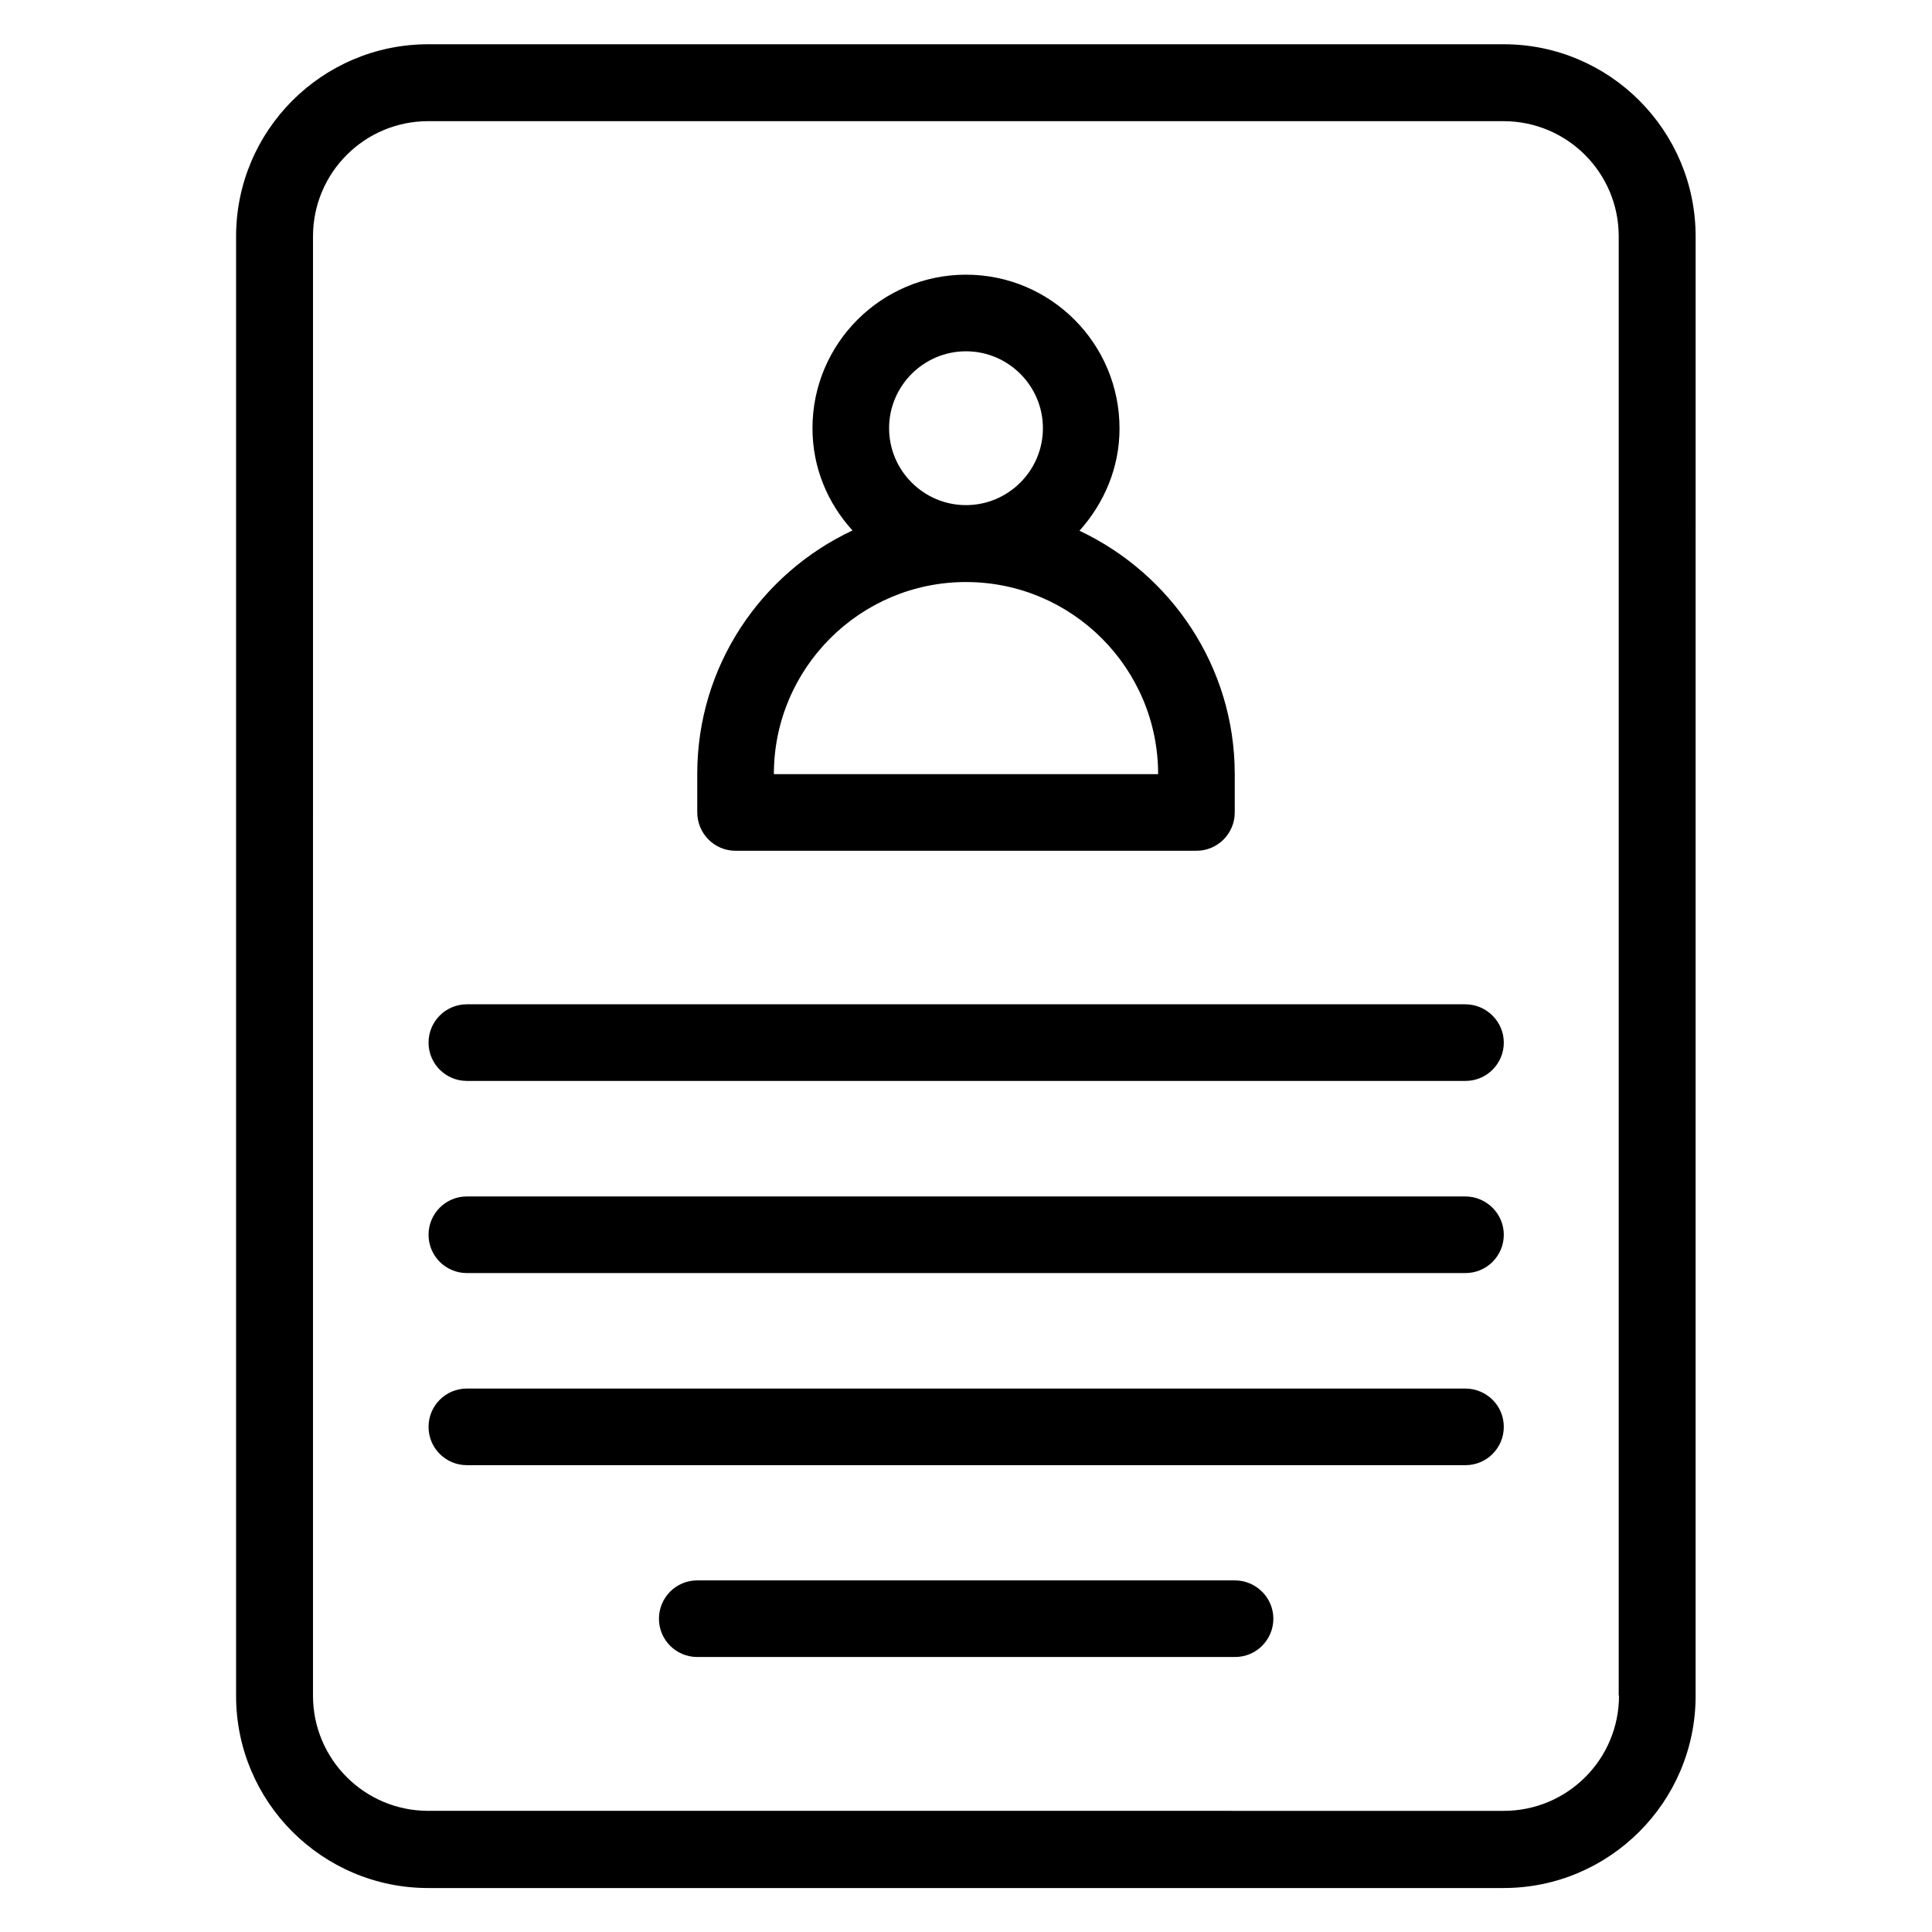 <?xml version="1.0" encoding="UTF-8"?>
<!-- Uploaded to: ICON Repo, www.svgrepo.com, Generator: ICON Repo Mixer Tools -->
<svg fill="#000000" width="800px" height="800px" version="1.1" viewBox="144 144 512 512" xmlns="http://www.w3.org/2000/svg">
 <g>
  <path d="m542.52 155.73h-285.04c-28.09 0-50.914 22.824-50.914 50.914v386.79c0 28.09 22.824 50.914 50.914 50.914h284.96c28.09 0 50.914-22.824 50.914-50.914l0.004-386.79c0-28.09-22.824-50.914-50.84-50.914zm30.535 437.63c0 16.871-13.664 30.535-30.535 30.535l-285.04-0.004c-16.871 0-30.535-13.664-30.535-30.535l0.004-386.71c0-16.871 13.664-30.535 30.535-30.535h284.96c16.871 0 30.535 13.664 30.535 30.535l-0.004 386.71z"/>
  <path d="m532.29 410.15h-264.57c-5.648 0-10.152 4.582-10.152 10.152 0 5.648 4.582 10.152 10.152 10.152h264.65c5.648 0 10.152-4.582 10.152-10.152 0-5.574-4.582-10.152-10.23-10.152z"/>
  <path d="m532.29 461.07h-264.57c-5.648 0-10.152 4.582-10.152 10.152 0 5.648 4.582 10.152 10.152 10.152h264.65c5.648 0 10.152-4.582 10.152-10.152 0-5.574-4.582-10.152-10.23-10.152z"/>
  <path d="m532.29 511.98h-264.57c-5.648 0-10.152 4.582-10.152 10.152 0 5.648 4.582 10.152 10.152 10.152h264.65c5.648 0 10.152-4.582 10.152-10.152 0-5.648-4.582-10.152-10.23-10.152z"/>
  <path d="m471.22 562.82h-142.44c-5.648 0-10.152 4.582-10.152 10.152 0 5.648 4.582 10.152 10.152 10.152h142.52c5.648 0 10.152-4.582 10.152-10.152 0.004-5.57-4.578-10.152-10.227-10.152z"/>
  <path d="m338.93 369.46h122.14c5.648 0 10.152-4.582 10.152-10.152v-10.152c0-28.473-16.871-53.051-41.145-64.504 6.488-7.25 10.609-16.641 10.609-27.098 0-22.52-18.242-40.762-40.684-40.762s-40.688 18.242-40.688 40.688c0 10.457 4.047 19.922 10.609 27.098-24.273 11.375-41.145 35.953-41.145 64.504v10.152c0 5.644 4.504 10.227 10.152 10.227zm40.688-111.98c0-11.223 9.16-20.383 20.383-20.383s20.383 9.16 20.383 20.383c0 11.223-9.16 20.383-20.383 20.383s-20.383-9.16-20.383-20.383zm20.383 40.766c28.09 0 50.914 22.824 50.914 50.914h-101.83c0-28.094 22.824-50.914 50.918-50.914z"/>
 </g>
</svg>